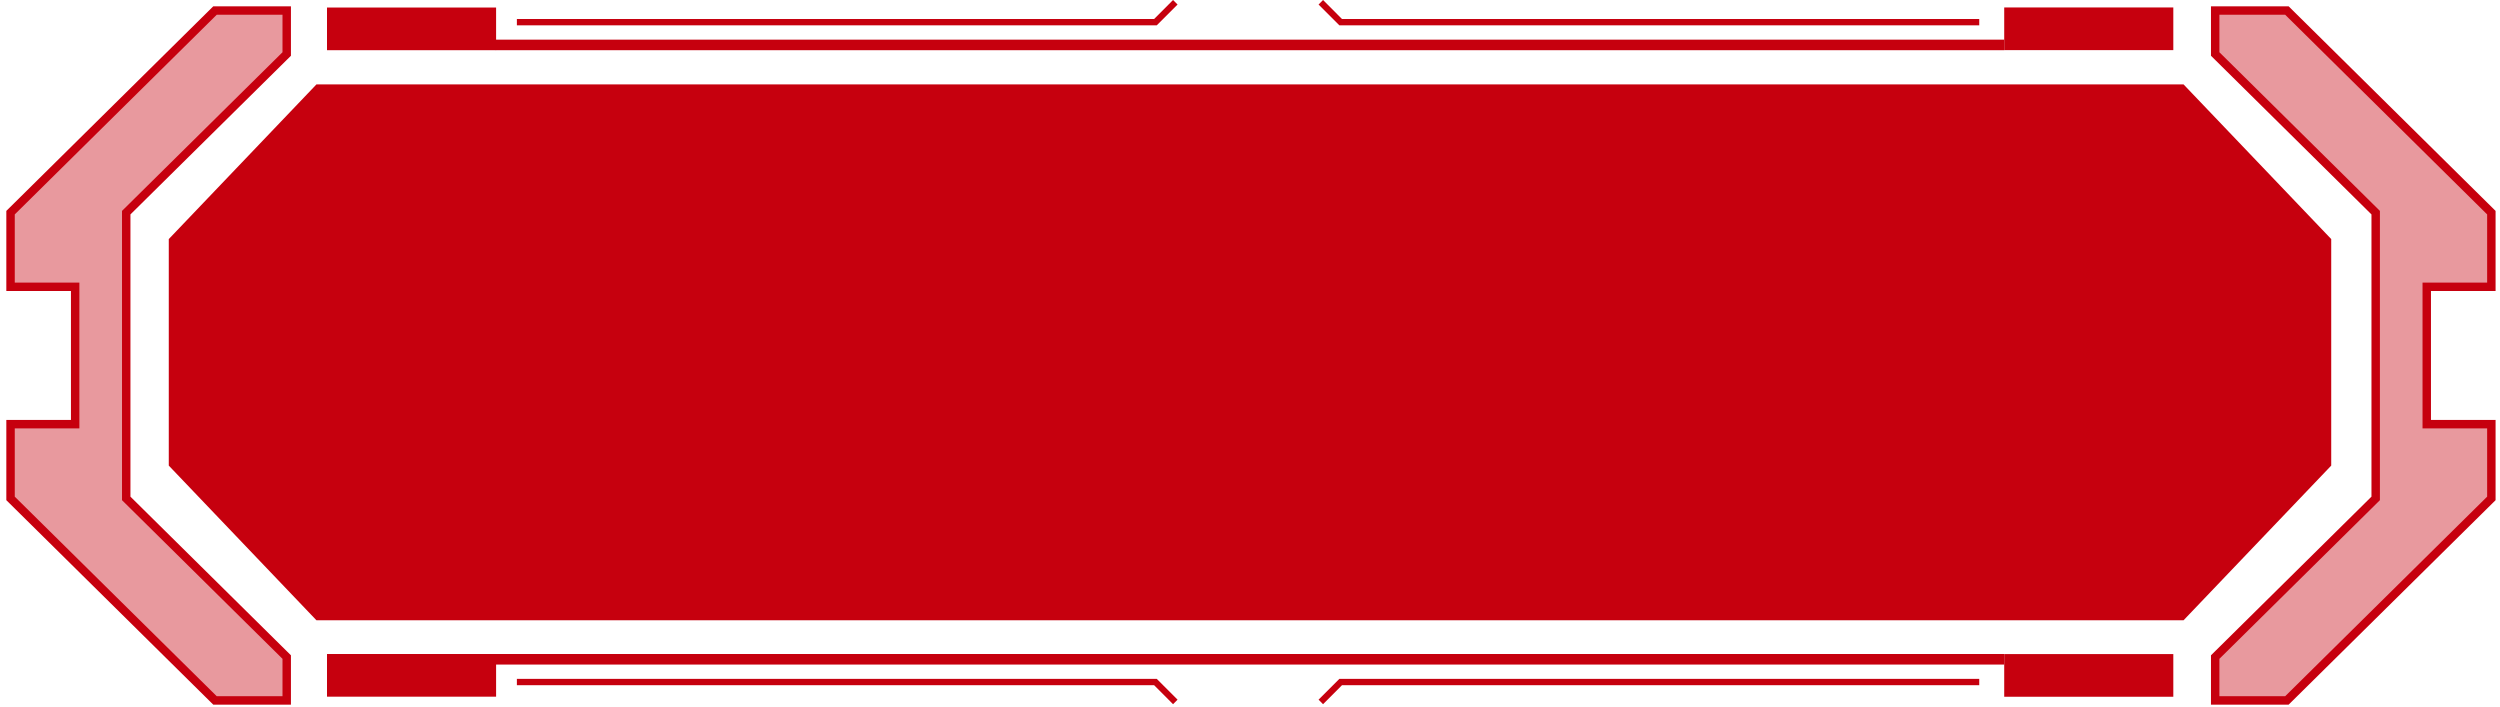 <svg width="237" height="67" viewBox="0 0 237 67" fill="none" xmlns="http://www.w3.org/2000/svg">
<path d="M190 62H47V63H190V62Z" fill="#C6000E"/>
<path d="M47.03 62H31V66.045H47.03V62Z" fill="#C6000E"/>
<path d="M206.03 62.007H190V66.052H206.03V62.007Z" fill="#C6000E"/>
<path d="M125.426 66.759L127.219 64.959H187.632V64.359H126.97L125 66.329L125.426 66.759Z" fill="#C6000E"/>
<path d="M111.206 66.759L109.413 64.959H49V64.359H109.662L111.632 66.329L111.206 66.759Z" fill="#C6000E"/>
<path d="M16.5 22.865L30.214 8.5H206.786L220.5 22.865V43.938L206.786 58.303H30.214L16.5 43.938V22.865Z" fill="#C6000E" stroke="#C6000E"/>
<path d="M190 4.759H47V3.759H190V4.759Z" fill="#C6000E"/>
<path d="M47.03 4.759H31V0.714H47.03V4.759Z" fill="#C6000E"/>
<path d="M206.03 4.752H190V0.707H206.03V4.752Z" fill="#C6000E"/>
<path d="M125.426 2.28882e-05L127.219 1.8H187.632V2.4H126.97L125 0.43L125.426 2.28882e-05Z" fill="#C6000E"/>
<path d="M111.206 2.28882e-05L109.413 1.8H49V2.4H109.662L111.632 0.43L111.206 2.28882e-05Z" fill="#C6000E"/>
<path d="M11.966 20.16V47.25L27.181 62.29V66.4H20.381L1 47.25V40.21H7.125V27.19H1V20.16L20.381 1H27.181V5.12L11.966 20.16Z" fill="#C6000E" fill-opacity="0.4" stroke="#C6000E" stroke-width="0.8" stroke-miterlimit="10"/>
<path d="M225.215 20.16V47.25L210 62.29V66.4H216.8L236.181 47.25V40.21H230.056V27.19H236.181V20.16L216.8 1H210V5.12L225.215 20.16Z" fill="#C6000E" fill-opacity="0.4" stroke="#C6000E" stroke-width="0.8" stroke-miterlimit="10"/>
</svg>
